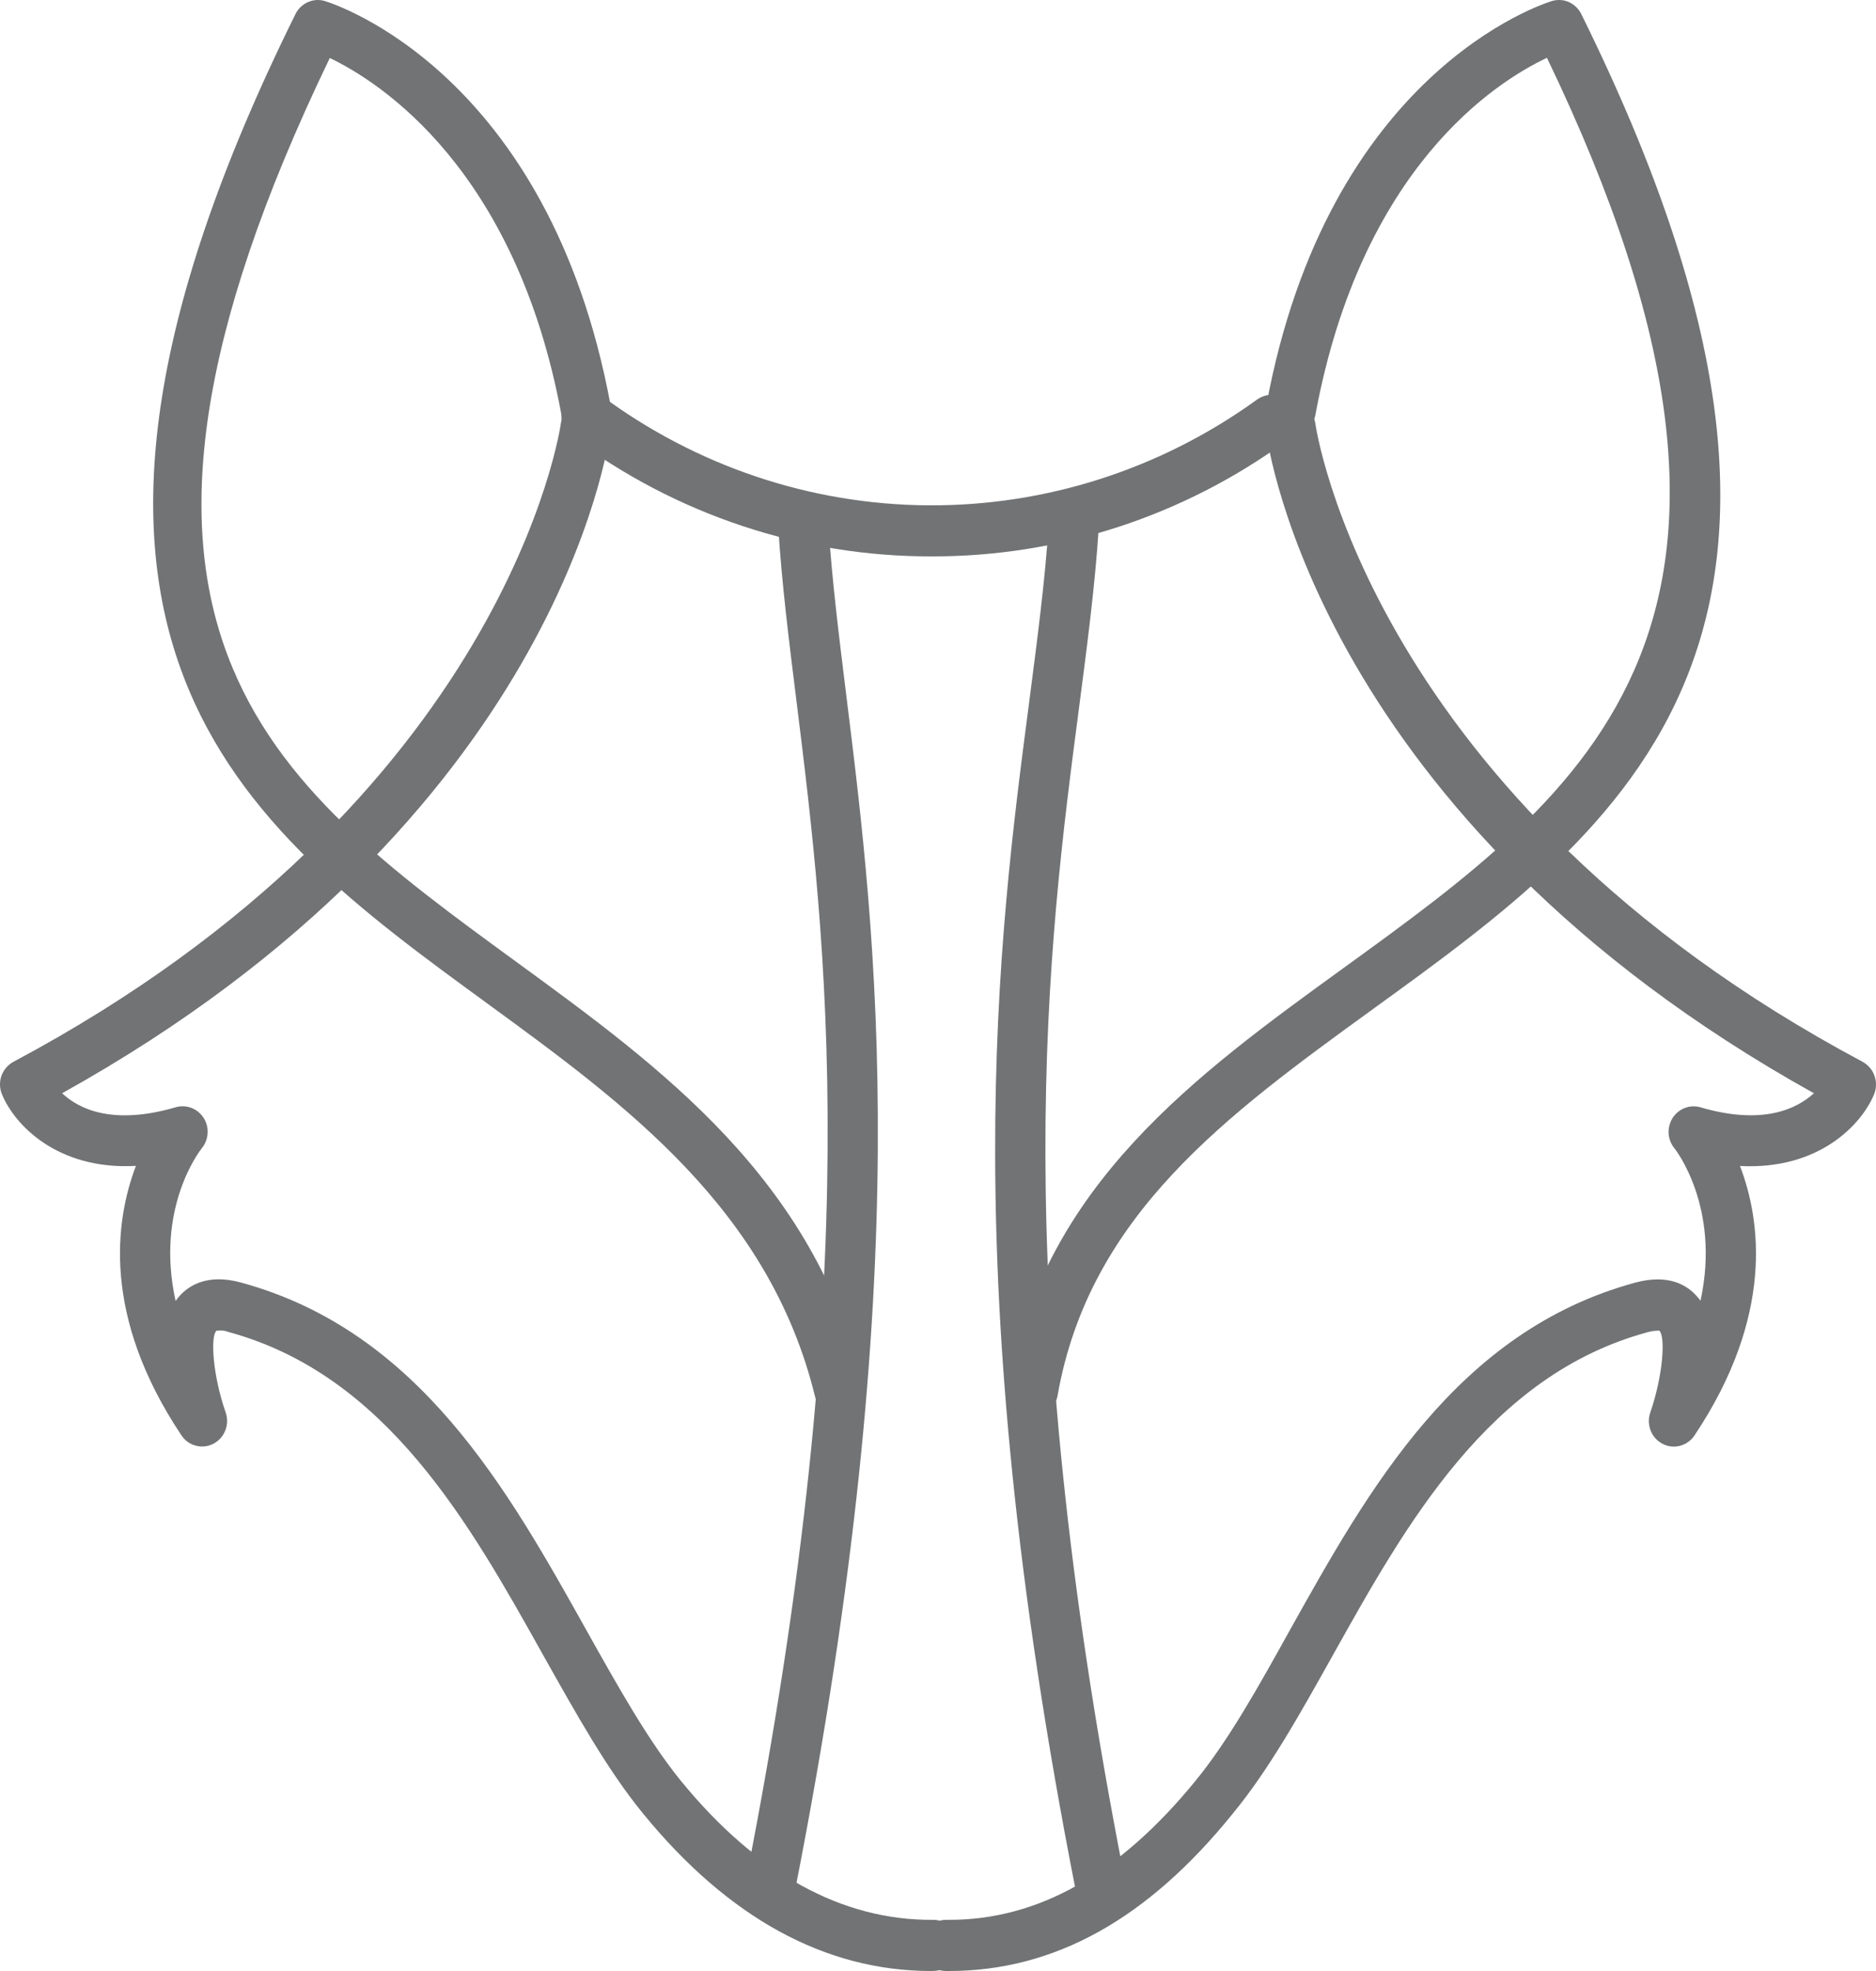 <svg xmlns="http://www.w3.org/2000/svg" width="20" height="21" viewBox="0 0 20 21" fill="none"><path d="M10.117 21H10.085C10.014 21 9.946 20.971 9.896 20.92C9.846 20.869 9.818 20.8 9.818 20.728C9.818 20.655 9.846 20.586 9.896 20.535C9.946 20.484 10.014 20.455 10.085 20.455H10.117C11.069 20.455 11.93 19.971 12.745 18.974C13.097 18.544 13.416 17.972 13.752 17.367C14.587 15.874 15.53 14.181 17.436 13.665C17.785 13.571 17.985 13.691 18.088 13.809C18.103 13.825 18.117 13.842 18.129 13.859C18.347 12.858 17.857 12.242 17.851 12.234C17.814 12.19 17.793 12.134 17.789 12.076C17.786 12.018 17.801 11.96 17.832 11.911C17.863 11.863 17.909 11.825 17.962 11.805C18.015 11.784 18.074 11.782 18.129 11.798C18.794 11.993 19.158 11.813 19.338 11.648C14.063 8.715 13.515 4.748 13.494 4.577C13.488 4.507 13.509 4.437 13.552 4.383C13.596 4.328 13.658 4.293 13.726 4.284C13.794 4.275 13.863 4.294 13.918 4.335C13.973 4.377 14.011 4.439 14.022 4.508C14.028 4.548 14.593 8.509 19.859 11.314C19.918 11.347 19.963 11.4 19.985 11.465C20.007 11.53 20.005 11.6 19.978 11.663C19.845 11.981 19.393 12.467 18.55 12.423C18.773 13.005 18.913 14.02 18.069 15.288C18.033 15.345 17.978 15.385 17.915 15.403C17.852 15.421 17.784 15.414 17.726 15.384C17.667 15.354 17.621 15.303 17.597 15.241C17.573 15.178 17.572 15.109 17.595 15.046C17.727 14.662 17.758 14.248 17.691 14.178C17.682 14.177 17.673 14.177 17.665 14.178C17.631 14.179 17.597 14.185 17.565 14.194C15.877 14.651 14.99 16.239 14.207 17.64C13.856 18.267 13.526 18.859 13.14 19.326C12.231 20.451 11.237 21 10.117 21Z" fill="#717374"></path><path d="M11.015 15.093C10.999 15.093 10.984 15.092 10.968 15.089C10.899 15.076 10.837 15.036 10.796 14.977C10.756 14.918 10.74 14.845 10.752 14.774C11.127 12.628 12.755 11.449 14.33 10.309C16.933 8.424 19.393 6.642 16.492 0.616C15.952 0.87 14.513 1.78 14.024 4.417C14.018 4.452 14.005 4.486 13.985 4.516C13.966 4.546 13.941 4.571 13.912 4.592C13.884 4.612 13.851 4.626 13.817 4.633C13.783 4.64 13.747 4.641 13.713 4.634C13.679 4.627 13.646 4.614 13.617 4.594C13.587 4.575 13.562 4.55 13.543 4.52C13.523 4.491 13.509 4.457 13.502 4.422C13.495 4.387 13.494 4.351 13.501 4.316C14.158 0.767 16.45 0.041 16.545 0.011C16.605 -0.007 16.669 -0.003 16.726 0.022C16.783 0.048 16.83 0.093 16.858 0.15C20.134 6.772 17.339 8.796 14.636 10.752C13.081 11.879 11.614 12.943 11.275 14.868C11.264 14.931 11.233 14.988 11.185 15.029C11.137 15.07 11.077 15.093 11.015 15.093Z" fill="#717374"></path><path d="M11.727 20.349C11.666 20.349 11.606 20.327 11.559 20.287C11.511 20.247 11.478 20.192 11.466 20.13C10.176 13.567 10.636 10.045 10.973 7.473C11.059 6.807 11.142 6.183 11.179 5.597C11.181 5.561 11.191 5.526 11.206 5.494C11.222 5.462 11.243 5.433 11.27 5.409C11.296 5.386 11.326 5.368 11.36 5.356C11.393 5.345 11.428 5.34 11.463 5.342C11.498 5.344 11.532 5.354 11.564 5.37C11.595 5.385 11.623 5.407 11.647 5.434C11.67 5.461 11.688 5.493 11.699 5.526C11.71 5.56 11.715 5.596 11.713 5.632C11.674 6.237 11.591 6.872 11.503 7.545C11.171 10.078 10.718 13.549 11.991 20.022C11.999 20.062 11.998 20.103 11.989 20.142C11.979 20.181 11.961 20.218 11.936 20.249C11.911 20.28 11.88 20.306 11.844 20.323C11.808 20.34 11.769 20.349 11.729 20.348L11.727 20.349Z" fill="#717374"></path><path d="M9.926 21C8.8 21 7.766 20.436 6.856 19.323C6.474 18.856 6.145 18.264 5.792 17.637C5.009 16.236 4.122 14.649 2.434 14.191C2.394 14.175 2.349 14.171 2.306 14.179C2.241 14.248 2.271 14.664 2.405 15.046C2.427 15.108 2.427 15.178 2.402 15.24C2.378 15.302 2.332 15.353 2.274 15.383C2.215 15.413 2.148 15.42 2.084 15.402C2.021 15.385 1.966 15.344 1.931 15.288C1.086 14.02 1.227 13.005 1.449 12.422C0.607 12.468 0.154 11.98 0.022 11.662C-0.005 11.599 -0.007 11.528 0.015 11.463C0.038 11.399 0.084 11.345 0.143 11.313C5.41 8.508 5.975 4.547 5.98 4.507C5.992 4.438 6.029 4.375 6.084 4.334C6.139 4.292 6.208 4.273 6.277 4.282C6.345 4.291 6.407 4.327 6.451 4.381C6.494 4.436 6.515 4.506 6.509 4.576C6.487 4.746 5.938 8.715 0.662 11.648C0.839 11.815 1.202 11.994 1.874 11.797C1.929 11.781 1.987 11.784 2.04 11.804C2.094 11.824 2.139 11.862 2.171 11.911C2.202 11.959 2.217 12.017 2.213 12.075C2.21 12.133 2.188 12.189 2.152 12.233C2.126 12.266 1.654 12.875 1.872 13.861C1.885 13.842 1.899 13.825 1.914 13.808C2.02 13.69 2.22 13.57 2.566 13.664C4.469 14.18 5.415 15.873 6.25 17.366C6.589 17.971 6.909 18.543 7.258 18.973C8.07 19.966 8.977 20.462 9.948 20.455H9.951C10.021 20.455 10.089 20.483 10.139 20.534C10.189 20.585 10.217 20.655 10.217 20.727C10.217 20.799 10.189 20.869 10.139 20.92C10.089 20.971 10.021 20.999 9.951 20.999L9.926 21Z" fill="#717374"></path><path d="M8.949 15.093C8.89 15.093 8.832 15.073 8.785 15.036C8.739 14.998 8.705 14.946 8.691 14.887C8.204 12.886 6.67 11.767 5.186 10.685C2.567 8.775 -0.141 6.8 3.15 0.15C3.178 0.093 3.225 0.048 3.282 0.023C3.339 -0.003 3.403 -0.007 3.463 0.011C3.56 0.041 5.851 0.769 6.509 4.316C6.515 4.351 6.515 4.387 6.508 4.422C6.501 4.457 6.487 4.491 6.467 4.52C6.447 4.55 6.422 4.575 6.393 4.594C6.364 4.614 6.331 4.627 6.296 4.634C6.262 4.641 6.227 4.64 6.193 4.633C6.158 4.626 6.126 4.612 6.097 4.592C6.068 4.571 6.043 4.546 6.024 4.516C6.005 4.486 5.992 4.452 5.985 4.417C5.5 1.8 4.054 0.876 3.516 0.618C0.596 6.671 2.869 8.326 5.496 10.242C7.059 11.381 8.675 12.56 9.208 14.756C9.217 14.79 9.219 14.826 9.214 14.862C9.208 14.897 9.197 14.931 9.179 14.962C9.161 14.992 9.137 15.019 9.109 15.04C9.081 15.062 9.049 15.077 9.015 15.085C8.993 15.091 8.971 15.094 8.949 15.093Z" fill="#717374"></path><path d="M8.216 20.349C8.176 20.349 8.137 20.34 8.101 20.323C8.065 20.306 8.034 20.281 8.009 20.25C7.983 20.219 7.966 20.182 7.956 20.143C7.947 20.104 7.946 20.063 7.954 20.023C9.239 13.491 8.807 10.015 8.492 7.476C8.411 6.828 8.335 6.217 8.298 5.633C8.293 5.561 8.317 5.489 8.364 5.435C8.411 5.381 8.477 5.348 8.548 5.343C8.618 5.338 8.688 5.362 8.741 5.41C8.794 5.458 8.827 5.525 8.832 5.598C8.868 6.164 8.943 6.768 9.022 7.407C9.342 9.983 9.78 13.511 8.478 20.13C8.466 20.192 8.433 20.248 8.385 20.288C8.337 20.328 8.277 20.349 8.216 20.349Z" fill="#717374"></path><path d="M9.935 5.928C8.552 5.932 7.205 5.484 6.09 4.65C6.035 4.607 5.998 4.544 5.988 4.473C5.979 4.403 5.996 4.332 6.037 4.274C6.078 4.217 6.139 4.178 6.208 4.166C6.276 4.154 6.347 4.17 6.404 4.21C7.419 4.965 8.64 5.376 9.896 5.384C11.152 5.392 12.378 4.998 13.403 4.256C13.461 4.215 13.532 4.198 13.602 4.21C13.671 4.222 13.733 4.262 13.774 4.321C13.815 4.38 13.832 4.453 13.82 4.524C13.808 4.595 13.769 4.658 13.711 4.7C12.609 5.502 11.288 5.931 9.935 5.928Z" fill="#717374"></path></svg>